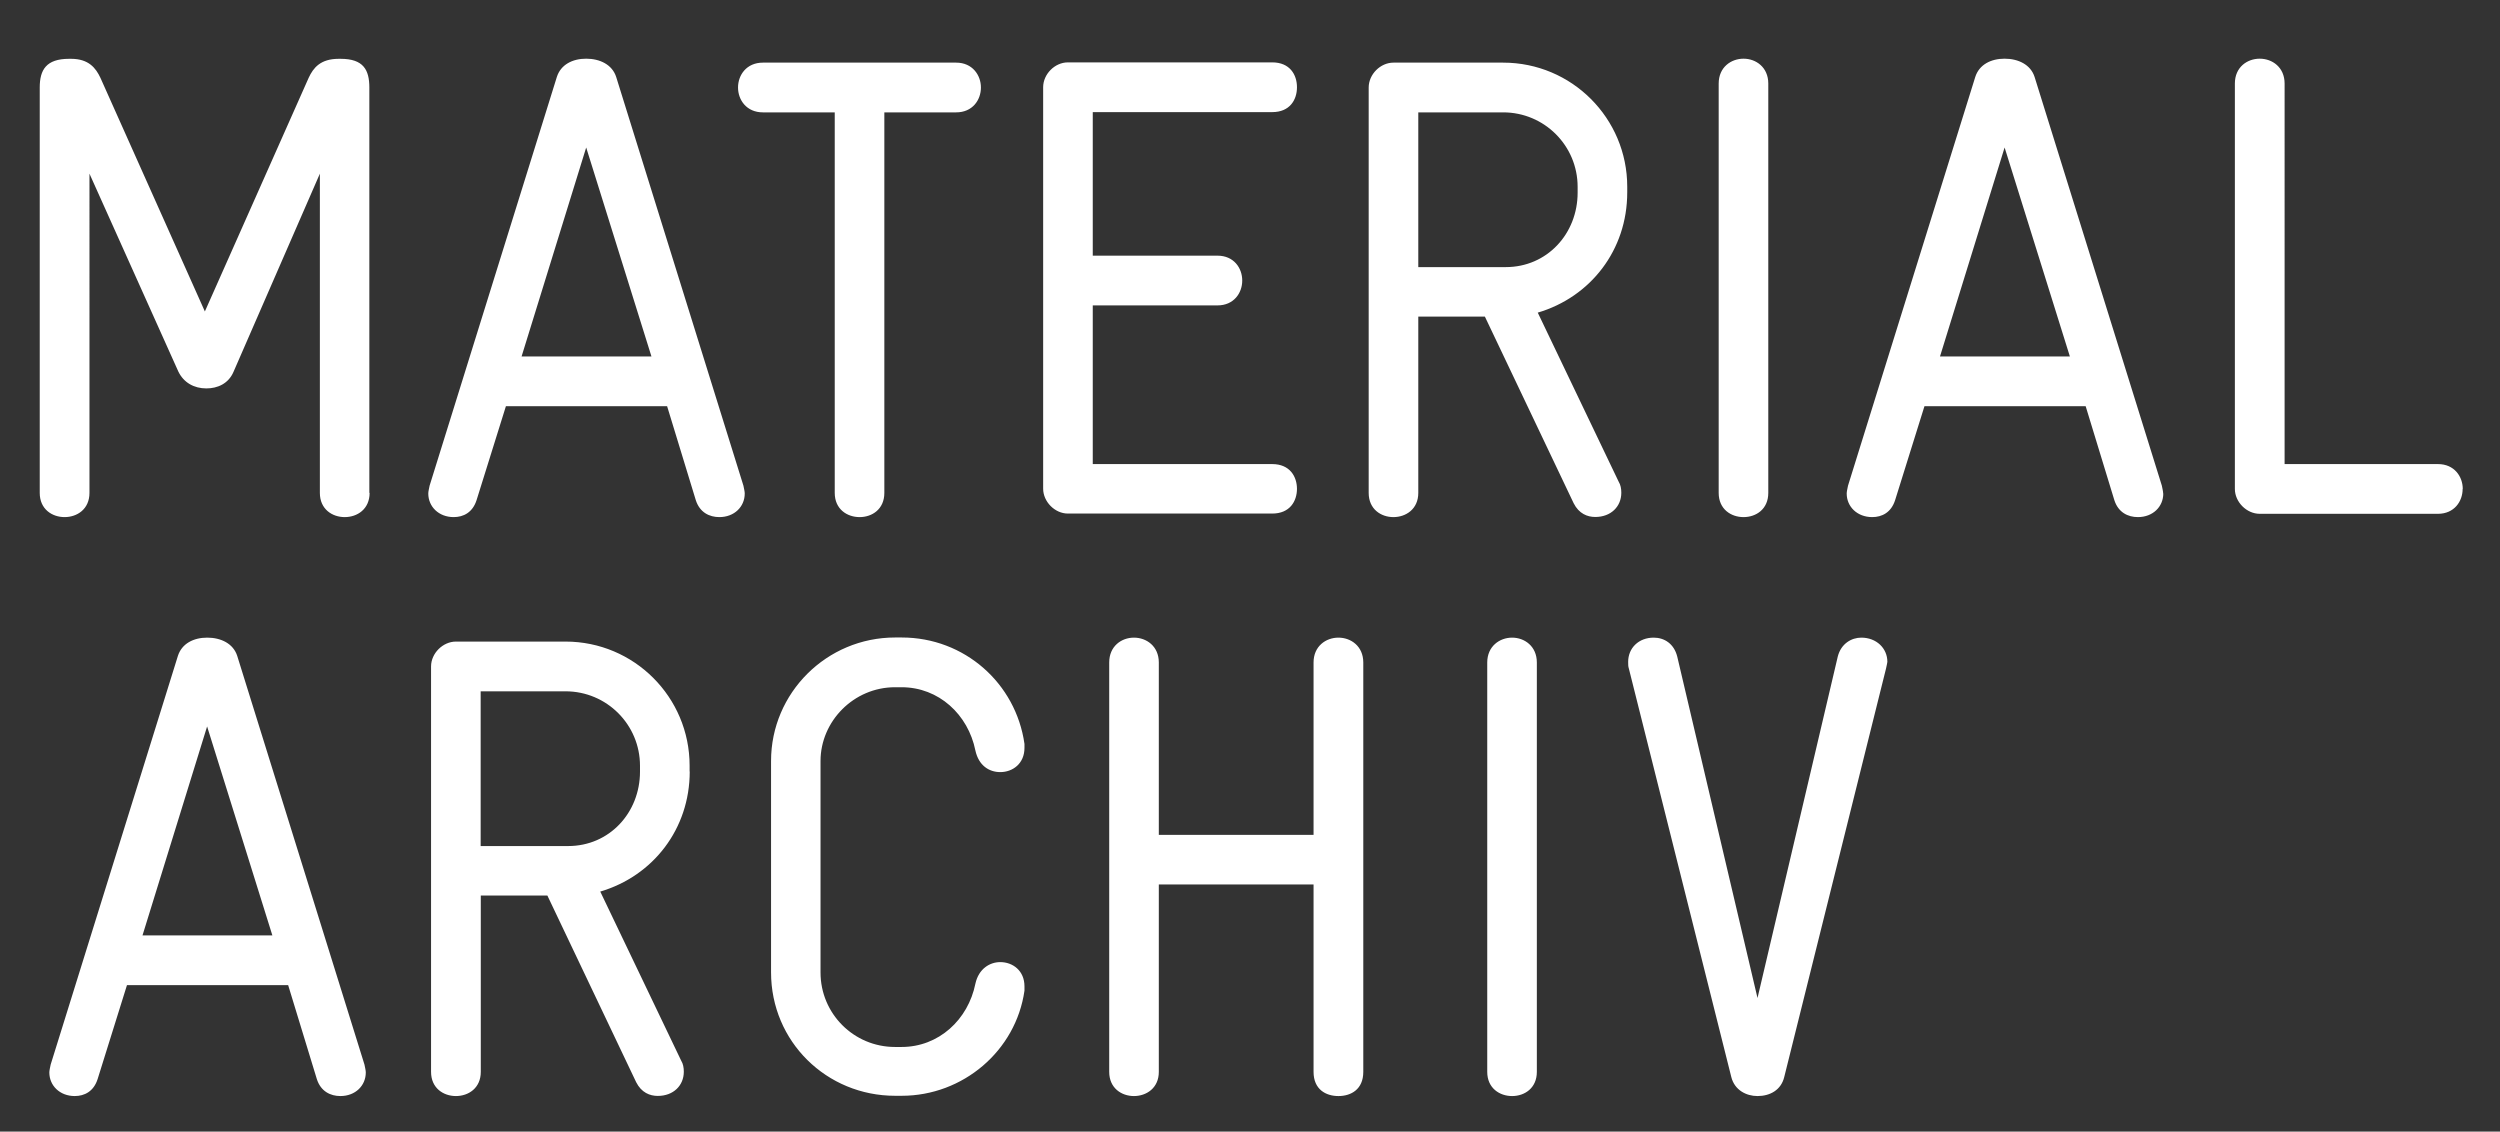 <?xml version="1.0" encoding="UTF-8"?>
<svg id="Ebene_1" data-name="Ebene 1" xmlns="http://www.w3.org/2000/svg" viewBox="0 0 190 86">
  <rect x="0" y="0" width="190" height="86" fill="#333333" stroke="none"/>
  <defs>
    <style>
      .cls-1 {
        fill: #fff;
      }
    </style>
  </defs>
  <path class="cls-1" d="M27.8,81.51c0-.15-.05-.35-.1-.6l-9.67-31.06c-.3-.94-1.24-1.39-2.28-1.39s-1.93.45-2.23,1.39l-9.67,31.06c-.05.25-.1.45-.1.6,0,.99.79,1.79,1.93,1.79.74,0,1.44-.35,1.74-1.29l2.23-7.14h12.25l2.18,7.14c.3.94,1.04,1.29,1.79,1.29,1.14,0,1.93-.79,1.93-1.79h0ZM20.7,71.09h-9.87l4.91-15.88,4.96,15.88h0ZM52.41,58.64v-.45c0-5.21-4.22-9.43-9.43-9.43h-8.33c-.99,0-1.89.89-1.89,1.89v30.81c0,1.24.94,1.84,1.89,1.84s1.89-.6,1.89-1.84v-13.4h5.06l6.75,14.19c.4.79,1.04,1.04,1.64,1.04,1.19,0,1.98-.79,1.98-1.84,0-.3-.05-.6-.2-.84l-6.15-12.85c4.02-1.19,6.8-4.76,6.8-9.13h0ZM48.64,58.64c0,3.13-2.33,5.66-5.46,5.66h-6.65v-11.76h6.45c3.13,0,5.66,2.53,5.66,5.66v.45h0ZM77.86,75.31v-.35c0-1.19-.89-1.84-1.84-1.84-.79,0-1.64.5-1.89,1.64-.55,2.73-2.78,4.81-5.61,4.81h-.5c-3.13,0-5.66-2.53-5.66-5.66v-16.07c0-3.03,2.53-5.61,5.66-5.61h.5c2.83,0,5.06,2.08,5.61,4.81.25,1.14,1.04,1.64,1.89,1.64.94,0,1.84-.64,1.84-1.84v-.3c-.65-4.61-4.56-8.09-9.33-8.09h-.5c-5.21,0-9.43,4.22-9.43,9.38v16.07c0,5.26,4.22,9.38,9.43,9.38h.5c4.66,0,8.68-3.42,9.33-7.99h0ZM103.61,81.46v-31.11c0-1.24-.94-1.89-1.89-1.89s-1.89.65-1.89,1.89v13.1h-11.76v-13.1c0-1.24-.94-1.89-1.89-1.89s-1.88.65-1.88,1.89v31.11c0,1.24.94,1.84,1.88,1.84s1.89-.6,1.89-1.84v-14.24h11.76v14.24c0,1.34.94,1.84,1.89,1.84s1.89-.5,1.89-1.84h0ZM116.8,81.46v-31.11c0-1.24-.94-1.89-1.88-1.89s-1.89.65-1.89,1.89v31.11c0,1.24.94,1.84,1.89,1.84s1.88-.6,1.88-1.84h0ZM143.44,50.3c0-1.04-.84-1.84-1.98-1.84-.74,0-1.54.45-1.79,1.44l-6.1,25.95-6.1-25.95c-.25-.99-.99-1.44-1.79-1.44-1.14,0-1.94.79-1.94,1.84,0,.2,0,.35.05.5l7.79,31.06c.25.99,1.14,1.44,1.99,1.44.94,0,1.79-.45,2.03-1.44l7.74-31.06c.05-.25.1-.45.1-.5h0Z"/>
  <path class="cls-1" d="M28.07,37.46V6.65c0-1.34-.45-2.18-2.18-2.18h-.15c-1.39,0-1.93.69-2.28,1.44l-7.89,17.76L7.63,5.91c-.35-.74-.89-1.44-2.23-1.44h-.15c-1.74,0-2.23.84-2.23,2.18v30.81c0,1.24.94,1.84,1.89,1.84s1.89-.6,1.89-1.84V13.2l6.75,15.03c.4.84,1.19,1.29,2.13,1.29.84,0,1.69-.35,2.08-1.29l6.55-15.03v24.26c0,1.24.94,1.84,1.89,1.84s1.89-.6,1.89-1.84h0ZM56.6,37.51c0-.15-.05-.35-.1-.6l-9.67-31.06c-.3-.94-1.24-1.39-2.28-1.39s-1.93.45-2.23,1.39l-9.67,31.06c-.05.25-.1.45-.1.6,0,.99.79,1.79,1.93,1.79.74,0,1.44-.35,1.74-1.29l2.23-7.14h12.25l2.18,7.14c.3.94,1.04,1.29,1.79,1.29,1.14,0,1.93-.79,1.93-1.79h0ZM49.51,27.09h-9.87l4.91-15.88,4.96,15.88h0ZM74.55,6.65c0-.94-.65-1.89-1.88-1.89h-14.69c-1.24,0-1.89.94-1.89,1.89s.65,1.89,1.89,1.89h5.46v28.92c0,1.24.94,1.84,1.89,1.84s1.88-.6,1.88-1.84V8.54h5.46c1.24,0,1.88-.94,1.88-1.89h0ZM98.57,37.16c0-.94-.54-1.89-1.88-1.89h-13.64v-12.06h9.48c1.24,0,1.88-.94,1.88-1.89s-.64-1.89-1.88-1.89h-9.48v-10.91h13.64c1.34,0,1.88-.94,1.88-1.89s-.54-1.89-1.88-1.89h-15.53c-.99,0-1.88.89-1.88,1.89v30.51c0,.99.89,1.89,1.88,1.89h15.53c1.34,0,1.88-.94,1.88-1.89h0ZM123.67,14.64v-.45c0-5.21-4.22-9.43-9.43-9.43h-8.34c-.99,0-1.88.89-1.88,1.89v30.81c0,1.24.94,1.84,1.88,1.84s1.89-.6,1.89-1.84v-13.4h5.06l6.75,14.19c.4.79,1.04,1.04,1.64,1.04,1.19,0,1.98-.79,1.98-1.84,0-.3-.05-.6-.2-.84l-6.15-12.85c4.02-1.19,6.8-4.76,6.8-9.13h0ZM119.9,14.64c0,3.13-2.33,5.66-5.46,5.66h-6.65v-11.76h6.45c3.13,0,5.66,2.53,5.66,5.66v.45h0ZM134.39,37.46V6.35c0-1.24-.94-1.89-1.88-1.89s-1.89.64-1.89,1.89v31.11c0,1.24.94,1.84,1.89,1.84s1.88-.6,1.88-1.84h0ZM164.4,37.51c0-.15-.05-.35-.1-.6l-9.67-31.06c-.3-.94-1.24-1.39-2.28-1.39s-1.93.45-2.23,1.39l-9.67,31.06c-.05.25-.1.45-.1.6,0,.99.79,1.79,1.94,1.79.74,0,1.44-.35,1.74-1.29l2.23-7.14h12.25l2.18,7.14c.3.94,1.04,1.29,1.79,1.29,1.14,0,1.93-.79,1.93-1.79h0ZM157.31,27.09h-9.87l4.91-15.88,4.96,15.88h0ZM187.17,37.16c0-.94-.64-1.89-1.88-1.89h-11.66V6.35c0-1.24-.94-1.89-1.89-1.89s-1.89.64-1.89,1.89v30.81c0,.99.89,1.89,1.89,1.89h13.54c1.24,0,1.88-.94,1.88-1.89h0Z"/>
</svg>